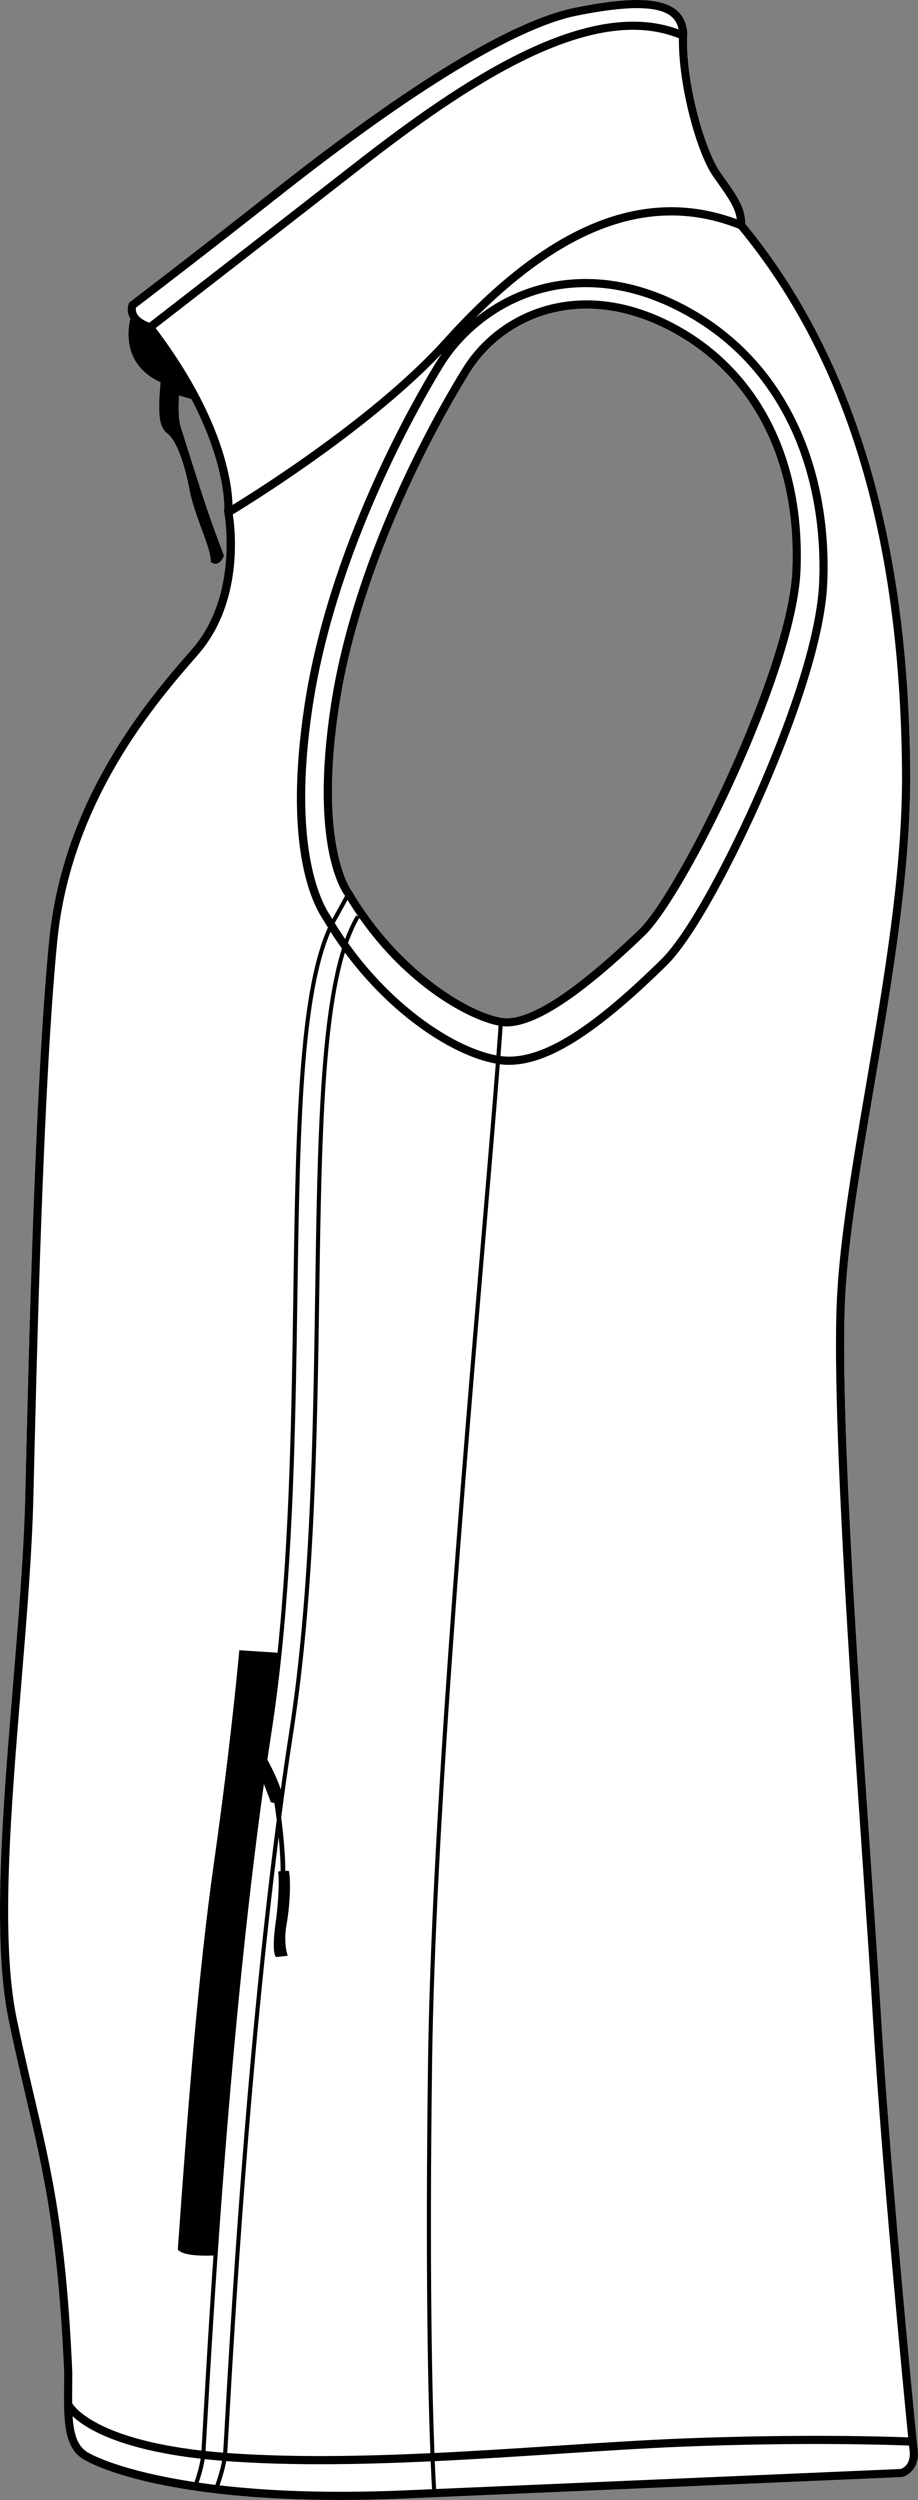 <?xml version="1.0" encoding="UTF-8"?><svg id="Layer_2" xmlns="http://www.w3.org/2000/svg" viewBox="0 0 382.48 1041.41"><rect x="0" y="0" width="382.48" height="1041.41" fill="#808080" stroke="none"/><defs><style>.cls-1{fill:#fff;}</style></defs><g id="Layer_1-2"><path class="cls-1" d="M382.18,1019.06c-.03-.3-.14-1.44-.33-3.33-.02-.13-.03-.26-.04-.39-1.96-19.85-11.02-113.17-14.81-176.48-.98-16.26-2.4-37.13-4.05-61.3-5.53-81.02-13.11-191.98-10.82-237.08,1.26-24.71,6.44-55.09,11.93-87.25,7.64-44.78,15.54-91.08,15.16-132.49-.4-43.2-4.93-81.01-13.84-115.59-11.28-43.74-29.73-81.38-54.85-111.89h0s-.01-.02-.01-.03c-.06-6.72-3.34-11.4-8.68-18.97-.61-.87-1.25-1.78-1.92-2.73-6.11-8.76-14.69-37.58-13.57-57.94v-.14s0-.14,0-.14c-.46-4.25-2.13-7.38-5.13-9.57-6.58-4.82-19.87-4.98-41.82-.5-25.94,5.29-68.03,30.81-125.12,75.85-31.98,25.24-59.81,46.45-60.09,46.66l-.34.27-.18.4c-.11.25-1.08,2.59.15,5.4.14.31.3.62.49.92-1.34,5.7-2.72,19.47,12.58,26.51-1.1,12.77-.88,18.5,2.87,21.36,3.74,2.86,7.04,12.11,9.24,23.56,2.21,11.45,9.03,24,8.81,29.95,3.55,2.51,5.33-2.14,5.5-2.61.01-.03.01-.04.01-.04,0,0-4.41-11.45-7.71-21.35-3.3-9.91-9.03-28.19-10.35-32.37-1.32-4.18-.66-12.99-.66-12.99l5.16,1.52c13.2,25.29,13.78,42.29,13.71,46.15l-.23.14.22,1.17c.03.15,1.38,7.59.82,17.77h0c-.65,11.66-3.8,26.9-14.3,38.92-17.42,19.95-53.66,61.45-59.53,121.5-5.84,59.77-8.49,171.15-9.92,230.99-.56,23.83-2.87,51.71-5.09,78.67-4.32,52.33-8.79,106.44-1.81,140.03,2.48,11.92,4.86,22.08,7.16,31.9,7.49,32,13.4,57.28,15.93,114.72,0,1.91-.02,3.77-.04,5.57-.03,2.92-.05,5.72,0,8.37.2,10.87,1.62,19.2,9.19,22.9,1.3.76,14.22,7.91,45.76,12.49h.01c15.28,2.23,34.94,3.84,59.76,3.84,8.48,0,17.57-.18,27.29-.6l11.5-.5,195.42-8.42.34-.05c2.84-.71,7.78-4.3,6.23-12.78ZM147.06,372.04c-.12-.2-.25-.41-.37-.62l-.14-.21c-.15-.18-14.24-18.61-5.26-77.28,9.98-65.19,47.22-127.27,54.59-139.06,9.23-14.76,26.69-26.31,48.54-26.31,10.41,0,21.81,2.62,33.79,8.76,34.84,17.86,53.77,54.36,51.92,100.14-1.65,40.82-47.34,133.86-63.88,149.78-26.63,25.63-45.65,38.01-56.53,36.86-.25-.02-.5-.06-.74-.1-14.34-2.43-42.92-20.15-61.92-51.96Z"/><path d="M139.04,408.77c-6.25,31.23-6.95,78.28-7.73,130.55-.86,58.19-1.84,124.14-10.76,181.82-1.23,7.98-2.42,16.12-3.56,24.37-.97-3.12-2.87-7.45-5.59-12.5.57-3.94,1.15-7.81,1.74-11.61,1.6-10.32,3-21.34,4.19-32.76,5.11-49.06,5.9-102.33,6.59-149.33.54-36.07,1.04-69.63,3.33-97.16l-1.68-.14c-2.32,27.61-2.82,61.2-3.35,97.27-.69,46.97-1.48,100.2-6.59,149.2h0s-15.93-1.06-15.93-1.06c0,0-3.14,36.15-10.55,88.51-6.46,45.63-10.67,98.87-15.07,161.18,2.36,2.95,12.7,2.56,14.86,2.44-1.31,19.04-2.35,35.87-3.14,49.34l1.69.09c.83-14.13,1.94-31.96,3.35-52.17,5.25-75.38,11.67-140.39,19.11-193.68,1.48,3.81,2.87,7.58,2.87,7.58,0,0,.67.23,1.51.37.25,1.64.6,4.1.97,7.03-12.95,99.22-19.26,210.26-21.51,249.73-.16,2.89-.31,5.47-.43,7.65l1.69.09c.13-2.15.27-4.71.44-7.64,2.19-38.54,8.27-145.37,20.62-242.72.11,1.16.22,2.34.32,3.53.28,3.59.48,7.27.49,10.69-.42.05-.79.13-1.03.23.24,1.21.64,9.09-1.11,21.78-1.75,12.68.24,13.81.24,13.81l4.88-.56s-1.98-4.64-.46-13.35c1.52-8.72,1.73-18.73.9-22.01,0,0-.65-.02-1.46-.01-.01-3.45-.21-7.15-.51-10.74-.33-4.16-.79-8.17-1.22-11.5,1.59-12.13,3.28-24.08,5.08-35.69,8.94-57.8,9.92-123.81,10.78-182.05.78-52.25,1.48-99.26,7.67-130.25l-1.64-.33ZM279.76,134.29c-6.84-3.51-13.51-5.91-19.92-7.39-.46-.1-.92-.2-1.37-.3-.46-.1-.92-.18-1.37-.27-1.1-.2-2.2-.38-3.28-.54-27.46-3.87-49.74,9.52-60.83,27.28-7.42,11.88-44.99,74.5-55.06,140.35-8.87,57.95,4.16,77.53,5.83,79.74h.01s-.47.86-.47.86l1.49.82h0c1.48,2.45,3.01,4.8,4.58,7.05h0s-.96-.58-.96-.58c-1.72,2.81-3.24,6.12-4.61,9.84h0s1.72.21,1.72.21c1.67-4.21,2.88-6.73,4.21-8.95,19.75,28.23,45.05,42.28,58,44.82l-.21,3.06,1.69.12c.07-.99.14-1.97.21-2.92.54.05,1.1.08,1.67.08,12.21,0,31.08-12.44,57.52-37.88,17.27-16.62,63.21-109.64,64.92-152.09,1.9-47.17-17.7-84.82-53.77-103.31ZM330.13,237.46c-1.65,40.82-47.34,133.86-63.88,149.78-26.63,25.63-45.65,38.01-56.53,36.86-.25-.02-.5-.06-.74-.1-14.34-2.43-42.92-20.15-61.92-51.96-.12-.2-.25-.41-.37-.62l-.14-.21c-.15-.18-14.24-18.61-5.26-77.28,9.98-65.19,47.22-127.27,54.59-139.06,9.23-14.76,26.69-26.31,48.54-26.31,10.41,0,21.81,2.62,33.79,8.76,34.84,17.86,53.77,54.36,51.92,100.14ZM279.76,134.29c-6.84-3.51-13.51-5.91-19.92-7.39-.46-.1-.92-.2-1.37-.3-.46-.1-.92-.18-1.37-.27-1.1-.2-2.2-.38-3.28-.54-27.46-3.87-49.74,9.52-60.83,27.28-7.42,11.88-44.99,74.5-55.06,140.35-8.87,57.95,4.16,77.53,5.83,79.74h.01s-.47.86-.47.86l1.49.82h0c1.48,2.45,3.01,4.8,4.58,7.05h0s-.96-.58-.96-.58c-1.72,2.81-3.24,6.12-4.61,9.84h0s1.72.21,1.72.21c1.67-4.21,2.88-6.73,4.21-8.95,19.75,28.23,45.05,42.28,58,44.82l-.21,3.06,1.69.12c.07-.99.14-1.97.21-2.92.54.05,1.1.08,1.67.08,12.21,0,31.08-12.44,57.52-37.88,17.27-16.62,63.21-109.64,64.92-152.09,1.9-47.17-17.7-84.82-53.77-103.31ZM330.13,237.46c-1.65,40.82-47.34,133.86-63.88,149.78-26.63,25.63-45.65,38.01-56.53,36.86-.25-.02-.5-.06-.74-.1-14.34-2.43-42.92-20.15-61.92-51.96-.12-.2-.25-.41-.37-.62l-.14-.21c-.15-.18-14.24-18.61-5.26-77.28,9.98-65.19,47.22-127.27,54.59-139.06,9.23-14.76,26.69-26.31,48.54-26.31,10.41,0,21.81,2.62,33.79,8.76,34.84,17.86,53.77,54.36,51.92,100.14ZM139.04,408.77c-6.25,31.23-6.95,78.28-7.73,130.55-.86,58.19-1.84,124.14-10.76,181.82-1.23,7.98-2.42,16.12-3.56,24.37-.97-3.12-2.87-7.45-5.59-12.5.57-3.94,1.15-7.81,1.74-11.61,1.6-10.32,3-21.34,4.19-32.76,5.11-49.06,5.9-102.33,6.59-149.33.54-36.07,1.04-69.63,3.33-97.16l-1.68-.14c-2.32,27.61-2.82,61.2-3.35,97.27-.69,46.97-1.48,100.2-6.59,149.2h0s-15.93-1.06-15.93-1.06c0,0-3.14,36.15-10.55,88.51-6.46,45.63-10.67,98.87-15.07,161.18,2.36,2.95,12.7,2.56,14.86,2.44-1.31,19.04-2.35,35.87-3.14,49.34l1.69.09c.83-14.13,1.94-31.96,3.35-52.17,5.25-75.38,11.67-140.39,19.11-193.68,1.48,3.81,2.87,7.58,2.87,7.58,0,0,.67.23,1.51.37.25,1.64.6,4.1.97,7.03-12.95,99.22-19.26,210.26-21.51,249.73-.16,2.89-.31,5.47-.43,7.65l1.69.09c.13-2.15.27-4.71.44-7.64,2.19-38.54,8.27-145.37,20.62-242.72.11,1.16.22,2.34.32,3.53.28,3.59.48,7.27.49,10.69-.42.05-.79.13-1.03.23.24,1.21.64,9.09-1.11,21.78-1.75,12.68.24,13.81.24,13.81l4.88-.56s-1.98-4.64-.46-13.35c1.52-8.72,1.73-18.73.9-22.01,0,0-.65-.02-1.46-.01-.01-3.45-.21-7.15-.51-10.74-.33-4.16-.79-8.17-1.22-11.5,1.59-12.13,3.28-24.08,5.08-35.69,8.94-57.8,9.92-123.81,10.78-182.05.78-52.25,1.48-99.26,7.67-130.25l-1.64-.33ZM279.76,134.29c-6.84-3.51-13.51-5.91-19.92-7.39-.46-.1-.92-.2-1.37-.3-.46-.1-.92-.18-1.37-.27-1.1-.2-2.2-.38-3.28-.54-27.46-3.87-49.74,9.52-60.83,27.28-7.42,11.88-44.99,74.5-55.06,140.35-8.87,57.95,4.16,77.53,5.83,79.74h.01s-.47.86-.47.86l1.49.82h0c1.48,2.45,3.01,4.8,4.58,7.05h0s-.96-.58-.96-.58c-1.72,2.81-3.24,6.12-4.61,9.84h0s1.72.21,1.72.21c1.67-4.21,2.88-6.73,4.21-8.95,19.75,28.23,45.05,42.28,58,44.82l-.21,3.06,1.69.12c.07-.99.14-1.97.21-2.92.54.05,1.1.08,1.67.08,12.21,0,31.08-12.44,57.52-37.88,17.27-16.62,63.21-109.64,64.92-152.09,1.9-47.17-17.7-84.82-53.77-103.31ZM330.13,237.46c-1.65,40.82-47.34,133.86-63.88,149.78-26.63,25.63-45.65,38.01-56.53,36.86-.25-.02-.5-.06-.74-.1-14.34-2.43-42.92-20.15-61.92-51.96-.12-.2-.25-.41-.37-.62l-.14-.21c-.15-.18-14.24-18.61-5.26-77.28,9.98-65.19,47.22-127.27,54.59-139.06,9.23-14.76,26.69-26.31,48.54-26.31,10.41,0,21.81,2.62,33.79,8.76,34.84,17.86,53.77,54.36,51.92,100.14ZM131.31,539.32c-.86,58.19-1.84,124.14-10.76,181.82-1.23,7.98-2.42,16.12-3.56,24.37-.97-3.12-2.87-7.45-5.59-12.5.57-3.94,1.15-7.81,1.74-11.61,1.6-10.32,3-21.34,4.19-32.76,5.11-49.06,5.9-102.33,6.59-149.33.54-36.07,1.04-69.63,3.33-97.16l-1.68-.14c-2.32,27.61-2.82,61.2-3.35,97.27-.69,46.97-1.48,100.2-6.59,149.2h0s-15.93-1.06-15.93-1.06c0,0-3.14,36.15-10.55,88.51-6.46,45.63-10.67,98.87-15.07,161.18,2.36,2.95,12.7,2.56,14.86,2.44-1.31,19.04-2.35,35.87-3.14,49.34l1.69.09c.83-14.13,1.94-31.96,3.35-52.17,5.25-75.38,11.67-140.39,19.11-193.68,1.48,3.81,2.87,7.58,2.87,7.58,0,0,.67.23,1.51.37.25,1.64.6,4.1.97,7.03-12.95,99.22-19.26,210.26-21.51,249.73-.16,2.89-.31,5.47-.43,7.65l1.69.09c.13-2.15.27-4.71.44-7.64,2.19-38.54,8.27-145.37,20.62-242.72.11,1.16.22,2.34.32,3.53.28,3.59.48,7.27.49,10.69-.42.05-.79.13-1.03.23.24,1.21.64,9.09-1.11,21.78-1.75,12.68.24,13.81.24,13.81l4.88-.56s-1.98-4.64-.46-13.35c1.52-8.72,1.73-18.73.9-22.01,0,0-.65-.02-1.46-.01-.01-3.45-.21-7.15-.51-10.74-.33-4.16-.79-8.17-1.22-11.5,1.59-12.13,3.28-24.08,5.08-35.69,8.94-57.8,9.92-123.81,10.78-182.05.78-52.25,1.48-99.26,7.67-130.25l-1.64-.33c-6.25,31.23-6.95,78.28-7.73,130.55ZM279.76,134.29c-6.84-3.51-13.51-5.91-19.92-7.39-.46-.1-.92-.2-1.37-.3-.46-.1-.92-.18-1.37-.27-1.1-.2-2.2-.38-3.28-.54-27.46-3.87-49.74,9.52-60.83,27.28-7.42,11.88-44.99,74.5-55.06,140.35-8.87,57.95,4.16,77.53,5.83,79.74h.01s-.47.86-.47.86l1.49.82h0c1.48,2.45,3.01,4.8,4.58,7.05h0s-.96-.58-.96-.58c-1.72,2.81-3.24,6.12-4.61,9.84h0s1.72.21,1.72.21c1.67-4.21,2.88-6.73,4.21-8.95,19.75,28.23,45.05,42.28,58,44.82l-.21,3.06,1.69.12c.07-.99.14-1.97.21-2.92.54.05,1.1.08,1.67.08,12.21,0,31.08-12.44,57.52-37.88,17.27-16.62,63.21-109.64,64.92-152.09,1.9-47.17-17.7-84.82-53.77-103.31ZM330.13,237.46c-1.65,40.82-47.34,133.86-63.88,149.78-26.63,25.63-45.65,38.01-56.53,36.86-.25-.02-.5-.06-.74-.1-14.34-2.43-42.92-20.15-61.92-51.96-.12-.2-.25-.41-.37-.62l-.14-.21c-.15-.18-14.24-18.61-5.26-77.28,9.98-65.19,47.22-127.27,54.59-139.06,9.23-14.76,26.69-26.31,48.54-26.31,10.41,0,21.81,2.62,33.79,8.76,34.84,17.86,53.77,54.36,51.92,100.14ZM139.04,408.77c-6.25,31.23-6.95,78.28-7.73,130.55-.86,58.19-1.84,124.14-10.76,181.82-1.23,7.98-2.42,16.12-3.56,24.37-.97-3.12-2.87-7.45-5.59-12.5.57-3.94,1.15-7.81,1.74-11.61,1.6-10.32,3-21.34,4.19-32.76,5.11-49.06,5.9-102.33,6.59-149.33.54-36.07,1.04-69.63,3.33-97.16l-1.68-.14c-2.32,27.61-2.82,61.2-3.35,97.27-.69,46.97-1.48,100.2-6.59,149.2h0s-15.93-1.06-15.93-1.06c0,0-3.14,36.15-10.55,88.51-6.46,45.63-10.67,98.87-15.07,161.18,2.36,2.95,12.7,2.56,14.86,2.44-1.31,19.04-2.35,35.87-3.14,49.34l1.69.09c.83-14.13,1.94-31.96,3.35-52.17,5.25-75.38,11.67-140.39,19.11-193.68,1.48,3.81,2.87,7.58,2.87,7.58,0,0,.67.23,1.51.37.25,1.64.6,4.1.97,7.03-12.95,99.22-19.26,210.26-21.51,249.73-.16,2.89-.31,5.47-.43,7.65l1.69.09c.13-2.15.27-4.71.44-7.64,2.19-38.54,8.27-145.37,20.62-242.72.11,1.16.22,2.34.32,3.53.28,3.59.48,7.27.49,10.69-.42.05-.79.13-1.03.23.24,1.21.64,9.09-1.11,21.78-1.75,12.68.24,13.81.24,13.81l4.88-.56s-1.98-4.64-.46-13.35c1.52-8.72,1.73-18.73.9-22.01,0,0-.65-.02-1.46-.01-.01-3.45-.21-7.15-.51-10.74-.33-4.16-.79-8.17-1.22-11.5,1.59-12.13,3.28-24.08,5.08-35.69,8.94-57.8,9.92-123.81,10.78-182.05.78-52.25,1.48-99.26,7.67-130.25l-1.64-.33ZM382.18,1019.06c-.03-.3-.14-1.44-.33-3.33-.02-.13-.03-.26-.04-.39-1.96-19.85-11.02-113.17-14.81-176.48-.98-16.26-2.4-37.13-4.05-61.3-5.53-81.02-13.11-191.98-10.82-237.08,1.26-24.71,6.44-55.09,11.93-87.25,7.64-44.78,15.54-91.08,15.16-132.49-.4-43.2-4.93-81.01-13.84-115.59-11.28-43.74-29.73-81.38-54.85-111.89h0s-.01-.02-.01-.03c-.06-6.72-3.34-11.4-8.68-18.97-.61-.87-1.25-1.78-1.92-2.73-6.11-8.76-14.69-37.58-13.57-57.94v-.14s0-.14,0-.14c-.46-4.25-2.13-7.38-5.13-9.57-6.58-4.82-19.87-4.98-41.82-.5-25.94,5.29-68.03,30.81-125.12,75.85-31.98,25.24-59.81,46.45-60.09,46.66l-.34.27-.18.4c-.11.25-1.08,2.59.15,5.4.14.31.3.62.49.92-1.34,5.7-2.72,19.47,12.58,26.51-1.1,12.77-.88,18.5,2.87,21.36,3.74,2.86,7.04,12.11,9.24,23.56,2.21,11.45,9.03,24,8.81,29.95,3.55,2.51,5.33-2.14,5.5-2.61.01-.03.01-.04.01-.04,0,0-4.41-11.45-7.71-21.35-3.3-9.91-9.03-28.19-10.35-32.37-1.32-4.18-.66-12.99-.66-12.99l5.16,1.52c13.2,25.29,13.78,42.29,13.71,46.15l-.23.14.22,1.17c.03.15,1.38,7.59.82,17.77h0c-.65,11.66-3.8,26.9-14.3,38.92-17.42,19.95-53.66,61.45-59.53,121.5-5.84,59.77-8.49,171.15-9.92,230.99-.56,23.83-2.87,51.71-5.09,78.67-4.32,52.33-8.79,106.44-1.81,140.03,2.48,11.92,4.86,22.08,7.16,31.9,7.49,32,13.4,57.28,15.93,114.72,0,1.91-.02,3.77-.04,5.57-.03,2.92-.05,5.72,0,8.37.2,10.87,1.62,19.2,9.19,22.9,1.3.76,14.22,7.91,45.76,12.49h.01c15.28,2.23,34.94,3.84,59.76,3.84,8.48,0,17.57-.18,27.29-.6l11.5-.5,195.42-8.42.34-.05c2.84-.71,7.78-4.3,6.23-12.78ZM56.96,130.51c-.46-1.02-.38-1.91-.28-2.38,3.64-2.77,29.87-22.82,59.71-46.37C172.25,37.68,215.02,11.68,240.08,6.57c20.66-4.21,33.46-4.24,39.13-.09,1.88,1.38,3.02,3.24,3.54,5.79-37.99-14.09-89.56,20.17-135.21,55.81-39.6,30.91-79.48,61.81-85.35,66.36-2.7-1.03-4.51-2.38-5.23-3.93ZM91.43,184.24c-4.43-12.6-12.38-28.77-26.58-47.57,7.56-5.85,46.3-35.88,84.78-65.91C195.08,35.28,246.37,1.13,282.87,15.97c-.29,19.5,7.43,47.71,14.26,57.5.67.96,1.31,1.88,1.93,2.74,4.52,6.42,7.29,10.37,7.92,15.12-38.9-14.35-78.81,2.01-121.96,49.94-28.23,31.37-76.43,61.9-88.14,69.09-.13-4.5-1.03-13.52-5.45-26.12ZM179.31,1021.92c-27.99,1.3-56.36,1.82-82.36.08-.77-.05-1.53-.11-2.28-.17.1-1.38.22-3.48.38-6.25.13-2.15.27-4.71.44-7.64,2.19-38.54,8.27-145.37,20.62-242.72.11,1.16.22,2.34.32,3.53.28,3.59.48,7.27.49,10.69-.42.05-.79.13-1.03.23.24,1.21.64,9.09-1.11,21.78-1.75,12.68.24,13.81.24,13.81l4.88-.56s-1.98-4.64-.46-13.35c1.52-8.72,1.73-18.73.9-22.01,0,0-.65-.02-1.46-.01-.01-3.45-.21-7.15-.51-10.74-.33-4.16-.79-8.17-1.22-11.5,1.59-12.13,3.28-24.08,5.08-35.69,8.94-57.8,9.92-123.81,10.78-182.05.78-52.25,1.48-99.26,7.67-130.25.89-4.43,1.89-8.54,3.01-12.28,19.58,26.49,45.14,43,62.86,46.24h.01c-1.5,19.32-3.59,44.01-5.92,71.52-8.37,98.81-21.01,248.13-22.3,343.97-1.19,87.96.05,139.34.97,163.37ZM87.49,988.98c.83-14.13,1.94-31.96,3.35-52.17,5.25-75.38,11.67-140.39,19.11-193.68,1.48,3.81,2.87,7.58,2.87,7.58,0,0,.67.23,1.51.37.25,1.64.6,4.1.97,7.03-12.95,99.22-19.26,210.26-21.51,249.73-.16,2.89-.31,5.47-.43,7.65-.17,2.73-.3,4.84-.39,6.21-2.55-.2-4.99-.43-7.34-.69.17-2.62.42-7.04.77-13.05.3-5.18.66-11.57,1.09-18.98ZM149.37,381.89h0s-.96-.58-.96-.58c-1.72,2.81-3.24,6.12-4.61,9.84-1.49-2.15-2.94-4.37-4.33-6.65.42-.82.86-1.6,1.32-2.34l4-7.31c1.48,2.44,3.01,4.79,4.58,7.04ZM141.29,293.93c9.98-65.19,47.22-127.27,54.59-139.06,9.23-14.76,26.69-26.31,48.54-26.31,10.41,0,21.81,2.62,33.79,8.76,34.84,17.86,53.77,54.36,51.92,100.14-1.65,40.82-47.34,133.86-63.88,149.78-26.63,25.63-45.65,38.01-56.53,36.86-.25-.02-.5-.06-.74-.1-14.34-2.43-42.92-20.15-61.92-51.96-.12-.2-.25-.41-.37-.62l-.14-.21c-.15-.18-14.24-18.61-5.26-77.28ZM142.45,395.12c-1.29,4.12-2.43,8.68-3.41,13.65-6.25,31.23-6.95,78.28-7.73,130.55-.86,58.19-1.84,124.14-10.76,181.82-1.23,7.98-2.42,16.12-3.56,24.37-.97-3.12-2.87-7.45-5.59-12.5.57-3.94,1.15-7.81,1.74-11.61,1.6-10.32,3-21.34,4.19-32.76,5.11-49.06,5.9-102.33,6.59-149.33.54-36.07,1.04-69.63,3.33-97.16,1.91-22.81,5.06-41.47,10.48-53.98,1.52,2.38,3.1,4.7,4.72,6.95ZM144.99,392.83c.18-.5.35-.99.53-1.47,1.67-4.21,2.88-6.73,4.21-8.95,19.75,28.23,45.05,42.28,58,44.82l-.21,3.06c-.21,2.94-.45,6.06-.7,9.36-17.47-3.34-42.75-20.07-61.83-46.82ZM209.21,430.41c.07-.99.14-1.97.21-2.92.54.05,1.1.08,1.67.08,12.21,0,31.08-12.44,57.52-37.88,17.27-16.62,63.21-109.64,64.92-152.09,1.9-47.17-17.7-84.82-53.77-103.31-6.84-3.51-13.51-5.91-19.92-7.39-.46-.1-.92-.2-1.37-.3-.46-.1-.92-.18-1.37-.27-1.1-.2-2.2-.38-3.28-.54-27.46-3.87-49.74,9.52-60.83,27.28-7.42,11.88-44.99,74.5-55.06,140.35-8.87,57.95,4.16,77.53,5.83,79.74h.01s-.47.86-.47.86l-3.99,7.29c-.29.49-.57,1.01-.86,1.53,0-.01,0-.01,0-.02-.26-.43-.52-.86-.77-1.3l-.07-.1c-3.92-5.76-16.06-29.03-7.43-86.69,9.76-65.15,44.12-125.17,54.42-142.01,9.79-16,30.54-33.1,59.45-33.1,3.5,0,7.01.25,10.53.75,1.2.17,2.39.37,3.59.6.47.09.93.18,1.39.28.5.1.99.21,1.48.32,7.41,1.69,14.85,4.48,22.25,8.36,20.56,10.76,36.06,27.09,46.09,48.53,8.71,18.63,12.84,40.77,11.92,64-1.06,26.74-16.95,66.53-26.33,87.87-10.89,24.77-27.77,57.8-39.51,69.35-30.71,30.19-51.05,42.37-66.94,40.25h0c.26-3.35.5-6.53.71-9.52ZM30.09,993.84c.01-1.81.03-3.68.03-5.67-2.54-57.84-8.49-83.25-16.02-115.43-2.3-9.8-4.67-19.93-7.14-31.81-6.88-33.11-2.43-86.97,1.87-139.06,2.23-27.01,4.53-54.94,5.1-78.87,1.43-59.8,4.08-171.1,9.9-230.74,5.77-58.96,41.53-99.91,58.71-119.59,18.89-21.64,15.45-51.97,14.46-58.39.28-.16.61-.37,1-.6.13-.08.26-.16.4-.25,10.94-6.72,56.7-35.6,85.74-66.2-.88,1.24-1.7,2.48-2.45,3.71-10.39,16.98-45.03,77.5-54.88,143.29-8.56,57.15,2.68,81.29,7.95,89.06.61,1.05,1.24,2.09,1.88,3.11-5.79,12.7-9.1,31.96-11.07,55.61-2.32,27.61-2.82,61.2-3.35,97.27-.69,46.97-1.48,100.2-6.59,149.2h0s-15.93-1.06-15.93-1.06c0,0-3.14,36.15-10.55,88.51-6.46,45.63-10.67,98.87-15.07,161.18,2.36,2.95,12.7,2.56,14.86,2.44-1.31,19.04-2.35,35.87-3.14,49.34-.44,7.4-.81,13.8-1.1,18.98-.33,5.82-.59,10.31-.76,12.95-43.1-4.95-52.61-17.68-53.87-19.73-.03-2.28,0-4.7.02-7.25ZM81.06,1033.94c-30.85-4.65-43.23-11.65-43.52-11.82l-.13-.07c-5.07-2.45-6.69-7.9-7.17-15.54h0c5.59,5.24,19.63,13.84,53.36,17.7-.57,3.55-1.72,7.3-2.54,9.73ZM82.77,1034.19c.84-2.5,1.96-6.21,2.53-9.79,2.32.25,4.74.48,7.25.68-.74,3.93-2.07,7.95-2.82,10.04-2.41-.29-4.73-.61-6.96-.93ZM168.55,1037.41c-32.37,1.39-57.69.17-77.08-2.09.8-2.25,2.07-6.2,2.78-10.11.82.06,1.64.12,2.48.18,11.85.8,24.18,1.13,36.75,1.13,15.14,0,30.61-.49,45.96-1.2.24,5.79.45,9.59.57,11.6l-11.46.49ZM180.04,858.57c1.29-95.77,13.93-245.06,22.3-343.85,2.32-27.44,4.41-52.08,5.9-71.39,1.25.16,2.53.24,3.83.24,16.32,0,36.6-12.79,65.76-41.47,12.09-11.89,29.23-45.35,40.24-70.4,9.48-21.56,25.54-61.81,26.62-89.1.94-23.78-3.3-46.46-12.24-65.58-10.35-22.13-26.36-38.99-47.59-50.11-13.55-7.1-27.28-10.7-40.82-10.7-18.94,0-34.56,7.01-46.1,16.36,38.43-38.58,74.14-50.93,108.78-37.7.36.13.71.27,1.07.41,44.88,54.42,67.13,128.18,68.03,225.49.38,41.11-7.5,87.26-15.11,131.89-5.51,32.26-10.71,62.74-11.97,87.64-2.31,45.31,5.28,156.38,10.81,237.49,1.65,24.16,3.08,45.02,4.05,61.27,3.78,63.02,12.76,155.69,14.79,176.27-9.39-.37-45.02-1.46-94.05.47-16.29.65-33.92,1.8-52.59,3.02-16.31,1.07-33.44,2.19-50.74,3.02-.92-24-2.16-75.34-.97-163.27ZM375.26,1028.5l-193.55,8.34c-.06-1-.14-2.44-.24-4.37-.1-1.92-.21-4.33-.33-7.23,17.33-.83,34.49-1.95,50.83-3.02,18.65-1.22,36.26-2.37,52.51-3.02,49.76-1.96,85.69-.8,94.25-.46h0c.04.44.07.68.07.73l.02.14c1.29,6.88-2.66,8.59-3.56,8.89ZM139.04,408.77c-6.25,31.23-6.95,78.28-7.73,130.55-.86,58.19-1.84,124.14-10.76,181.82-1.23,7.98-2.42,16.12-3.56,24.37-.97-3.12-2.87-7.45-5.59-12.5.57-3.94,1.15-7.81,1.74-11.61,1.6-10.32,3-21.34,4.19-32.76,5.11-49.06,5.9-102.33,6.59-149.33.54-36.07,1.04-69.63,3.33-97.16l-1.68-.14c-2.32,27.61-2.82,61.2-3.35,97.27-.69,46.97-1.48,100.2-6.59,149.2h0s-15.93-1.06-15.93-1.06c0,0-3.14,36.15-10.55,88.51-6.46,45.63-10.67,98.87-15.07,161.18,2.36,2.95,12.7,2.56,14.86,2.44-1.31,19.04-2.35,35.87-3.14,49.34l1.69.09c.83-14.13,1.94-31.96,3.35-52.17,5.25-75.38,11.67-140.39,19.11-193.68,1.48,3.81,2.87,7.58,2.87,7.58,0,0,.67.23,1.51.37.25,1.64.6,4.1.97,7.03-12.95,99.22-19.26,210.26-21.51,249.73-.16,2.89-.31,5.47-.43,7.65l1.69.09c.13-2.15.27-4.71.44-7.64,2.19-38.54,8.27-145.37,20.62-242.72.11,1.16.22,2.34.32,3.53.28,3.59.48,7.27.49,10.69-.42.05-.79.13-1.03.23.24,1.21.64,9.09-1.11,21.78-1.75,12.68.24,13.81.24,13.81l4.88-.56s-1.98-4.64-.46-13.35c1.52-8.72,1.73-18.73.9-22.01,0,0-.65-.02-1.46-.01-.01-3.45-.21-7.15-.51-10.74-.33-4.16-.79-8.17-1.22-11.5,1.59-12.13,3.28-24.08,5.08-35.69,8.94-57.8,9.92-123.81,10.78-182.05.78-52.25,1.48-99.26,7.67-130.25l-1.64-.33ZM279.76,134.29c-6.84-3.51-13.51-5.91-19.92-7.39-.46-.1-.92-.2-1.37-.3-.46-.1-.92-.18-1.37-.27-1.1-.2-2.2-.38-3.28-.54-27.46-3.87-49.74,9.52-60.83,27.28-7.42,11.88-44.99,74.5-55.06,140.35-8.87,57.95,4.16,77.53,5.83,79.74h.01s-.47.86-.47.86l1.49.82h0c1.48,2.45,3.01,4.8,4.58,7.05h0s-.96-.58-.96-.58c-1.72,2.81-3.24,6.12-4.61,9.84h0s1.72.21,1.72.21c1.67-4.21,2.88-6.73,4.21-8.95,19.75,28.23,45.05,42.28,58,44.82l-.21,3.06,1.69.12c.07-.99.14-1.97.21-2.92.54.05,1.1.08,1.67.08,12.21,0,31.08-12.44,57.52-37.88,17.27-16.62,63.21-109.64,64.92-152.09,1.9-47.17-17.7-84.82-53.77-103.31ZM330.13,237.46c-1.65,40.82-47.34,133.86-63.88,149.78-26.63,25.63-45.65,38.01-56.53,36.86-.25-.02-.5-.06-.74-.1-14.34-2.43-42.92-20.15-61.92-51.96-.12-.2-.25-.41-.37-.62l-.14-.21c-.15-.18-14.24-18.61-5.26-77.28,9.98-65.19,47.22-127.27,54.59-139.06,9.23-14.76,26.69-26.31,48.54-26.31,10.41,0,21.81,2.62,33.79,8.76,34.84,17.86,53.77,54.36,51.92,100.14ZM139.04,408.77c-6.25,31.23-6.95,78.28-7.73,130.55-.86,58.19-1.84,124.14-10.76,181.82-1.23,7.98-2.42,16.12-3.56,24.37-.97-3.12-2.87-7.45-5.59-12.5.57-3.94,1.15-7.81,1.74-11.61,1.6-10.32,3-21.34,4.19-32.76,5.11-49.06,5.9-102.33,6.59-149.33.54-36.07,1.04-69.63,3.33-97.16l-1.68-.14c-2.32,27.61-2.82,61.2-3.35,97.27-.69,46.97-1.48,100.2-6.59,149.2h0s-15.93-1.06-15.93-1.06c0,0-3.14,36.15-10.55,88.51-6.46,45.63-10.67,98.87-15.07,161.18,2.36,2.95,12.7,2.56,14.86,2.44-1.31,19.04-2.35,35.87-3.14,49.34l1.69.09c.83-14.13,1.94-31.96,3.35-52.17,5.25-75.38,11.67-140.39,19.11-193.68,1.48,3.81,2.87,7.58,2.87,7.58,0,0,.67.23,1.51.37.25,1.64.6,4.1.97,7.03-12.95,99.22-19.26,210.26-21.51,249.73-.16,2.89-.31,5.47-.43,7.65l1.69.09c.13-2.15.27-4.71.44-7.64,2.19-38.54,8.27-145.37,20.62-242.72.11,1.16.22,2.34.32,3.53.28,3.59.48,7.27.49,10.69-.42.05-.79.13-1.03.23.24,1.21.64,9.09-1.11,21.78-1.75,12.68.24,13.81.24,13.81l4.88-.56s-1.98-4.64-.46-13.35c1.52-8.72,1.73-18.73.9-22.01,0,0-.65-.02-1.46-.01-.01-3.45-.21-7.15-.51-10.74-.33-4.16-.79-8.17-1.22-11.5,1.59-12.13,3.28-24.08,5.08-35.69,8.94-57.8,9.92-123.81,10.78-182.05.78-52.25,1.48-99.26,7.67-130.25l-1.64-.33ZM279.76,134.29c-6.84-3.51-13.51-5.91-19.92-7.39-.46-.1-.92-.2-1.37-.3-.46-.1-.92-.18-1.37-.27-1.1-.2-2.2-.38-3.28-.54-27.46-3.87-49.74,9.52-60.83,27.28-7.42,11.88-44.99,74.5-55.06,140.35-8.87,57.95,4.16,77.53,5.83,79.74h.01s-.47.86-.47.86l1.49.82h0c1.48,2.45,3.01,4.8,4.58,7.05h0s-.96-.58-.96-.58c-1.72,2.81-3.24,6.12-4.61,9.84h0s1.72.21,1.72.21c1.67-4.21,2.88-6.73,4.21-8.95,19.75,28.23,45.05,42.28,58,44.82l-.21,3.06,1.69.12c.07-.99.14-1.97.21-2.92.54.05,1.1.08,1.67.08,12.21,0,31.08-12.44,57.52-37.88,17.27-16.62,63.21-109.64,64.92-152.09,1.9-47.17-17.7-84.82-53.77-103.31ZM330.13,237.46c-1.65,40.82-47.34,133.86-63.88,149.78-26.63,25.63-45.65,38.01-56.53,36.86-.25-.02-.5-.06-.74-.1-14.34-2.43-42.92-20.15-61.92-51.96-.12-.2-.25-.41-.37-.62l-.14-.21c-.15-.18-14.24-18.61-5.26-77.28,9.98-65.19,47.22-127.27,54.59-139.06,9.23-14.76,26.69-26.31,48.54-26.31,10.41,0,21.81,2.62,33.79,8.76,34.84,17.86,53.77,54.36,51.92,100.14Z"/></g></svg>